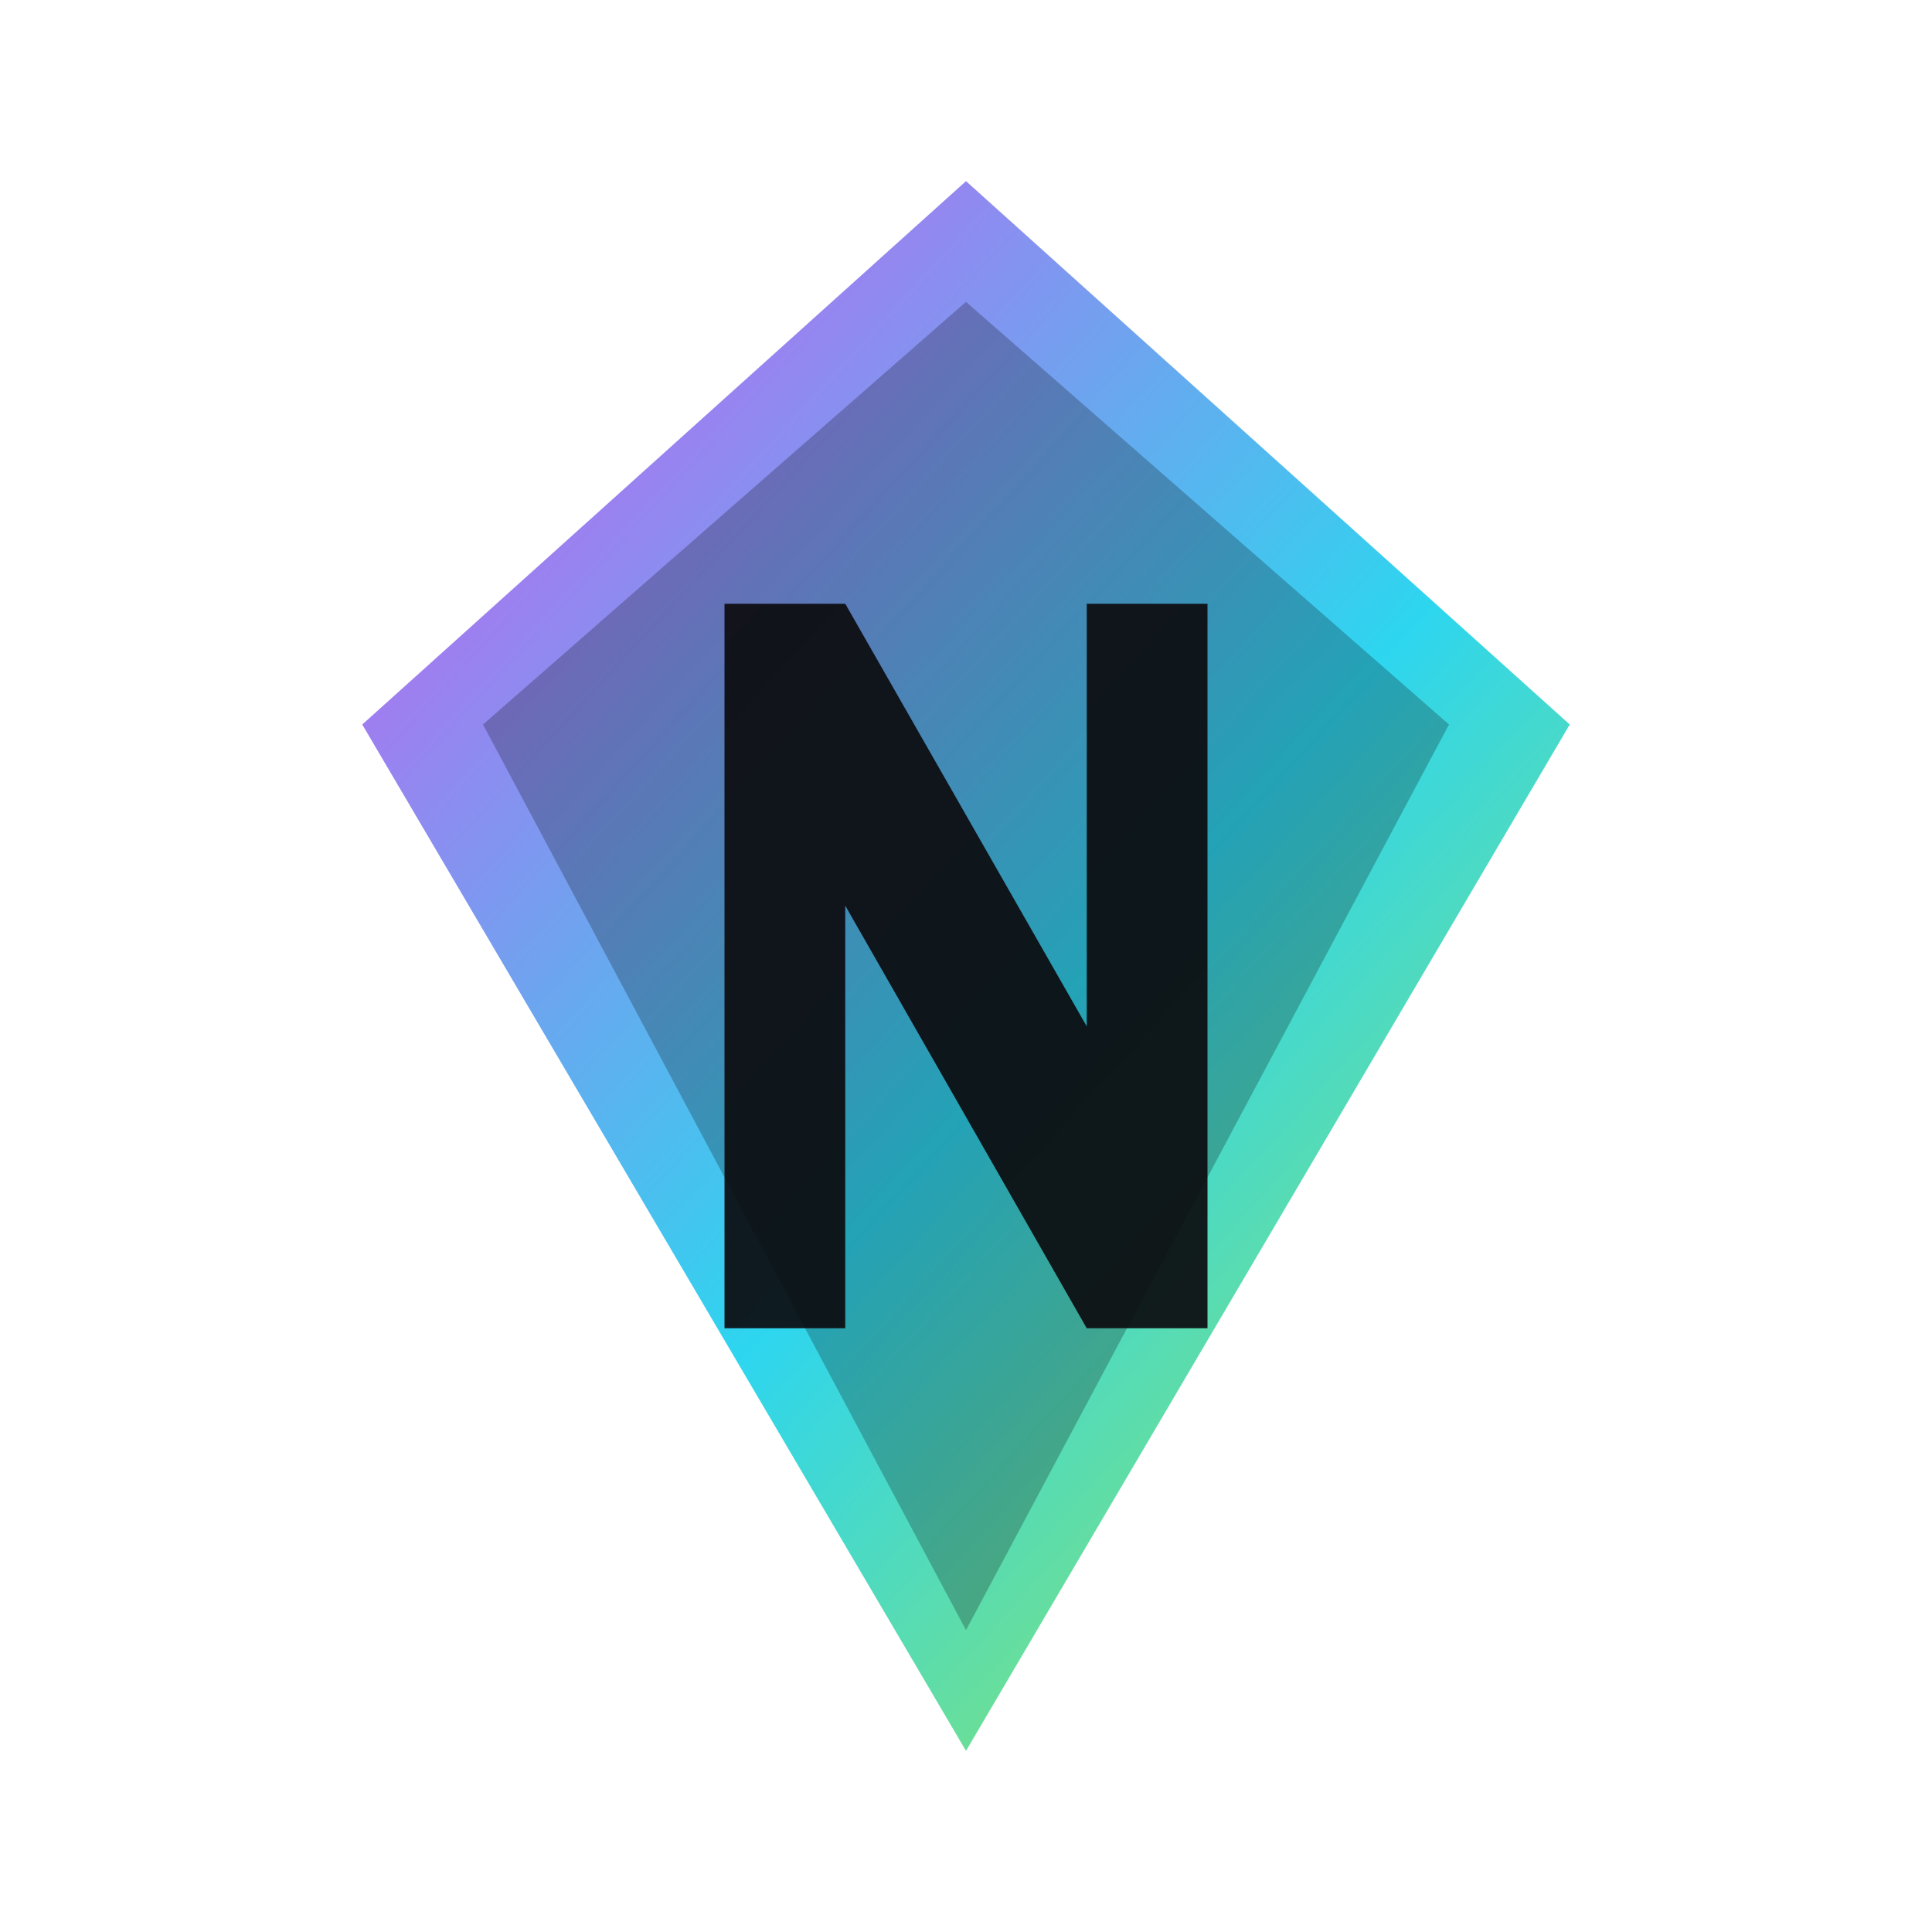 <svg xmlns='http://www.w3.org/2000/svg' viewBox='0 0 64 64' fill='none'>
  <defs>
    <linearGradient id='neon' x1='8' y1='10' x2='56' y2='54' gradientUnits='userSpaceOnUse'>
      <stop stop-color='#D946EF'/>
      <stop offset='0.55' stop-color='#22D3EE'/>
      <stop offset='1' stop-color='#A3E635'/>
    </linearGradient>
  </defs>

  <path d='M32 6 L52 24 L32 58 L12 24 Z' fill='url(#neon)' opacity='0.95'/>
  <path d='M32 10 L48 24 L32 54 L16 24 Z' fill='#0B0B0F' opacity='0.25'/>

  <path d='M24 44 V20 H28 L36 34 V20 H40 V44 H36 L28 30 V44 H24 Z' fill='#0B0B0F' opacity='0.92'/>
</svg>
